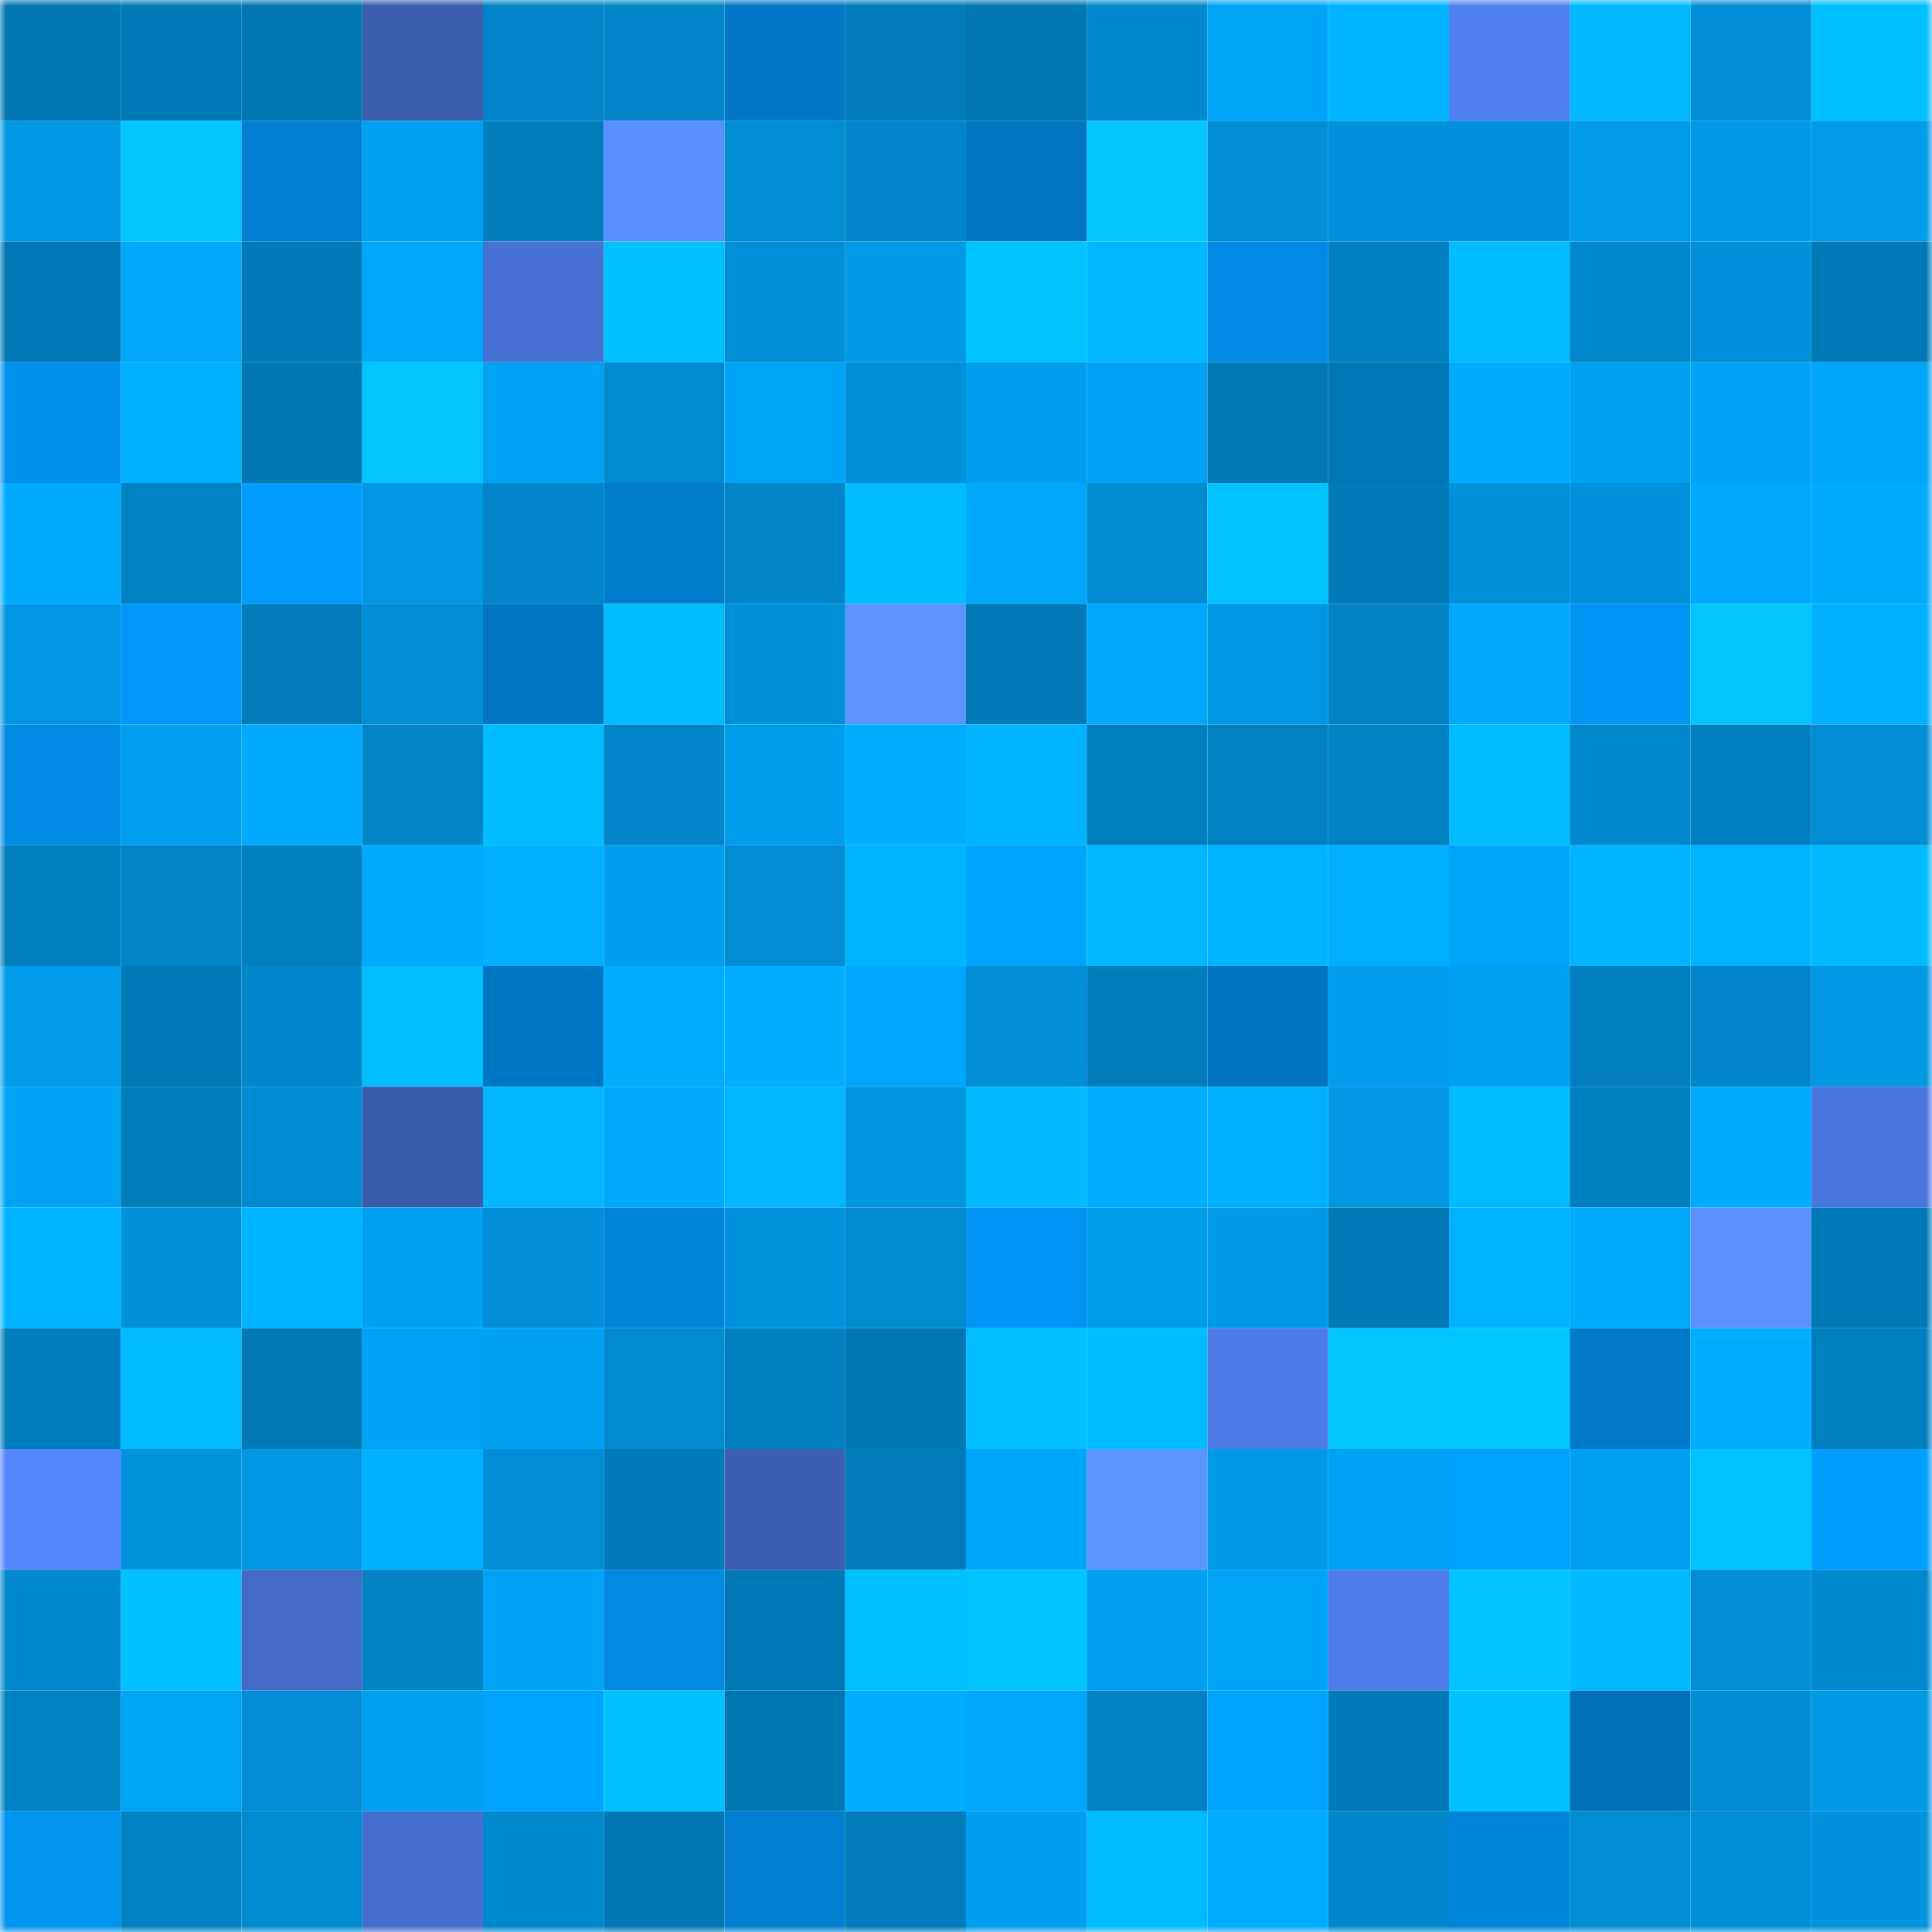 <svg viewBox="0 0 160 160" fill="none" role="img" xmlns="http://www.w3.org/2000/svg" width="240" height="240" name="ens%2Creimertz.eth"><mask id="1883879433" mask-type="alpha" maskUnits="userSpaceOnUse" x="0" y="0" width="160" height="160"><rect width="160" height="160" fill="#FFFFFF"></rect></mask><g mask="url(#1883879433)"><rect x="0" y="0" width="10" height="10" fill="#0077b2"></rect><rect x="10" y="0" width="10" height="10" fill="#007ab7"></rect><rect x="20" y="0" width="10" height="10" fill="#0077b2"></rect><rect x="30" y="0" width="10" height="10" fill="#3a5dad"></rect><rect x="40" y="0" width="10" height="10" fill="#0084c7"></rect><rect x="50" y="0" width="10" height="10" fill="#0085c8"></rect><rect x="60" y="0" width="10" height="10" fill="#0078c5"></rect><rect x="70" y="0" width="10" height="10" fill="#007cba"></rect><rect x="80" y="0" width="10" height="10" fill="#0077b2"></rect><rect x="90" y="0" width="10" height="10" fill="#0089ce"></rect><rect x="100" y="0" width="10" height="10" fill="#00a4f6"></rect><rect x="110" y="0" width="10" height="10" fill="#00b4ff"></rect><rect x="120" y="0" width="10" height="10" fill="#5080ee"></rect><rect x="130" y="0" width="10" height="10" fill="#00b9ff"></rect><rect x="140" y="0" width="10" height="10" fill="#008ed5"></rect><rect x="150" y="0" width="10" height="10" fill="#00bfff"></rect><rect x="0" y="10" width="10" height="10" fill="#0098e4"></rect><rect x="10" y="10" width="10" height="10" fill="#00c5ff"></rect><rect x="20" y="10" width="10" height="10" fill="#007fd0"></rect><rect x="30" y="10" width="10" height="10" fill="#00a0f0"></rect><rect x="40" y="10" width="10" height="10" fill="#007ebc"></rect><rect x="50" y="10" width="10" height="10" fill="#598fff"></rect><rect x="60" y="10" width="10" height="10" fill="#008dd4"></rect><rect x="70" y="10" width="10" height="10" fill="#0086c9"></rect><rect x="80" y="10" width="10" height="10" fill="#0075c0"></rect><rect x="90" y="10" width="10" height="10" fill="#00c5ff"></rect><rect x="100" y="10" width="10" height="10" fill="#008ed6"></rect><rect x="110" y="10" width="10" height="10" fill="#0091da"></rect><rect x="120" y="10" width="10" height="10" fill="#0092dc"></rect><rect x="130" y="10" width="10" height="10" fill="#009cea"></rect><rect x="140" y="10" width="10" height="10" fill="#009ae6"></rect><rect x="150" y="10" width="10" height="10" fill="#009cea"></rect><rect x="0" y="20" width="10" height="10" fill="#0078b5"></rect><rect x="10" y="20" width="10" height="10" fill="#00a7fa"></rect><rect x="20" y="20" width="10" height="10" fill="#007ab7"></rect><rect x="30" y="20" width="10" height="10" fill="#00a7fb"></rect><rect x="40" y="20" width="10" height="10" fill="#4771d3"></rect><rect x="50" y="20" width="10" height="10" fill="#00c1ff"></rect><rect x="60" y="20" width="10" height="10" fill="#0090d7"></rect><rect x="70" y="20" width="10" height="10" fill="#009ae7"></rect><rect x="80" y="20" width="10" height="10" fill="#00c4ff"></rect><rect x="90" y="20" width="10" height="10" fill="#00b8ff"></rect><rect x="100" y="20" width="10" height="10" fill="#008ae3"></rect><rect x="110" y="20" width="10" height="10" fill="#0080c0"></rect><rect x="120" y="20" width="10" height="10" fill="#00bbff"></rect><rect x="130" y="20" width="10" height="10" fill="#0088cc"></rect><rect x="140" y="20" width="10" height="10" fill="#0091da"></rect><rect x="150" y="20" width="10" height="10" fill="#007ab6"></rect><rect x="0" y="30" width="10" height="10" fill="#0090ed"></rect><rect x="10" y="30" width="10" height="10" fill="#00b1ff"></rect><rect x="20" y="30" width="10" height="10" fill="#0077b2"></rect><rect x="30" y="30" width="10" height="10" fill="#00c5ff"></rect><rect x="40" y="30" width="10" height="10" fill="#00a2f3"></rect><rect x="50" y="30" width="10" height="10" fill="#008acf"></rect><rect x="60" y="30" width="10" height="10" fill="#00a4f6"></rect><rect x="70" y="30" width="10" height="10" fill="#0090d8"></rect><rect x="80" y="30" width="10" height="10" fill="#009eed"></rect><rect x="90" y="30" width="10" height="10" fill="#00a2f3"></rect><rect x="100" y="30" width="10" height="10" fill="#0078b4"></rect><rect x="110" y="30" width="10" height="10" fill="#0078b5"></rect><rect x="120" y="30" width="10" height="10" fill="#00abff"></rect><rect x="130" y="30" width="10" height="10" fill="#00a1f1"></rect><rect x="140" y="30" width="10" height="10" fill="#00a3f5"></rect><rect x="150" y="30" width="10" height="10" fill="#00a6f9"></rect><rect x="0" y="40" width="10" height="10" fill="#00abff"></rect><rect x="10" y="40" width="10" height="10" fill="#0082c2"></rect><rect x="20" y="40" width="10" height="10" fill="#009cff"></rect><rect x="30" y="40" width="10" height="10" fill="#0096e1"></rect><rect x="40" y="40" width="10" height="10" fill="#0085c8"></rect><rect x="50" y="40" width="10" height="10" fill="#007ccb"></rect><rect x="60" y="40" width="10" height="10" fill="#0084c5"></rect><rect x="70" y="40" width="10" height="10" fill="#00bdff"></rect><rect x="80" y="40" width="10" height="10" fill="#00a7fb"></rect><rect x="90" y="40" width="10" height="10" fill="#008cd1"></rect><rect x="100" y="40" width="10" height="10" fill="#00c2ff"></rect><rect x="110" y="40" width="10" height="10" fill="#007bb8"></rect><rect x="120" y="40" width="10" height="10" fill="#0091d9"></rect><rect x="130" y="40" width="10" height="10" fill="#0092db"></rect><rect x="140" y="40" width="10" height="10" fill="#00a8ff"></rect><rect x="150" y="40" width="10" height="10" fill="#00abff"></rect><rect x="0" y="50" width="10" height="10" fill="#0096e1"></rect><rect x="10" y="50" width="10" height="10" fill="#0099fb"></rect><rect x="20" y="50" width="10" height="10" fill="#007cbb"></rect><rect x="30" y="50" width="10" height="10" fill="#008fd6"></rect><rect x="40" y="50" width="10" height="10" fill="#0076c1"></rect><rect x="50" y="50" width="10" height="10" fill="#00bcff"></rect><rect x="60" y="50" width="10" height="10" fill="#0090d8"></rect><rect x="70" y="50" width="10" height="10" fill="#5c93ff"></rect><rect x="80" y="50" width="10" height="10" fill="#007ab7"></rect><rect x="90" y="50" width="10" height="10" fill="#00a7fa"></rect><rect x="100" y="50" width="10" height="10" fill="#0097e2"></rect><rect x="110" y="50" width="10" height="10" fill="#0082c3"></rect><rect x="120" y="50" width="10" height="10" fill="#00a8fc"></rect><rect x="130" y="50" width="10" height="10" fill="#0095f5"></rect><rect x="140" y="50" width="10" height="10" fill="#00c5ff"></rect><rect x="150" y="50" width="10" height="10" fill="#00b0ff"></rect><rect x="0" y="60" width="10" height="10" fill="#008be4"></rect><rect x="10" y="60" width="10" height="10" fill="#009fef"></rect><rect x="20" y="60" width="10" height="10" fill="#00abff"></rect><rect x="30" y="60" width="10" height="10" fill="#0085c7"></rect><rect x="40" y="60" width="10" height="10" fill="#00bdff"></rect><rect x="50" y="60" width="10" height="10" fill="#0085c8"></rect><rect x="60" y="60" width="10" height="10" fill="#009deb"></rect><rect x="70" y="60" width="10" height="10" fill="#00aeff"></rect><rect x="80" y="60" width="10" height="10" fill="#00b4ff"></rect><rect x="90" y="60" width="10" height="10" fill="#007fbf"></rect><rect x="100" y="60" width="10" height="10" fill="#0081c2"></rect><rect x="110" y="60" width="10" height="10" fill="#0082c3"></rect><rect x="120" y="60" width="10" height="10" fill="#00bdff"></rect><rect x="130" y="60" width="10" height="10" fill="#0088cc"></rect><rect x="140" y="60" width="10" height="10" fill="#0080c0"></rect><rect x="150" y="60" width="10" height="10" fill="#008dd4"></rect><rect x="0" y="70" width="10" height="10" fill="#007fbe"></rect><rect x="10" y="70" width="10" height="10" fill="#0084c6"></rect><rect x="20" y="70" width="10" height="10" fill="#007fbf"></rect><rect x="30" y="70" width="10" height="10" fill="#00aaff"></rect><rect x="40" y="70" width="10" height="10" fill="#00b0ff"></rect><rect x="50" y="70" width="10" height="10" fill="#009eed"></rect><rect x="60" y="70" width="10" height="10" fill="#008dd3"></rect><rect x="70" y="70" width="10" height="10" fill="#00b3ff"></rect><rect x="80" y="70" width="10" height="10" fill="#00a4ff"></rect><rect x="90" y="70" width="10" height="10" fill="#00b8ff"></rect><rect x="100" y="70" width="10" height="10" fill="#00b5ff"></rect><rect x="110" y="70" width="10" height="10" fill="#00afff"></rect><rect x="120" y="70" width="10" height="10" fill="#00a5f7"></rect><rect x="130" y="70" width="10" height="10" fill="#00b4ff"></rect><rect x="140" y="70" width="10" height="10" fill="#00b4ff"></rect><rect x="150" y="70" width="10" height="10" fill="#00baff"></rect><rect x="0" y="80" width="10" height="10" fill="#009be9"></rect><rect x="10" y="80" width="10" height="10" fill="#007ab7"></rect><rect x="20" y="80" width="10" height="10" fill="#0087ca"></rect><rect x="30" y="80" width="10" height="10" fill="#00beff"></rect><rect x="40" y="80" width="10" height="10" fill="#0077c3"></rect><rect x="50" y="80" width="10" height="10" fill="#00adff"></rect><rect x="60" y="80" width="10" height="10" fill="#00adff"></rect><rect x="70" y="80" width="10" height="10" fill="#00a6ff"></rect><rect x="80" y="80" width="10" height="10" fill="#008ed5"></rect><rect x="90" y="80" width="10" height="10" fill="#007dbb"></rect><rect x="100" y="80" width="10" height="10" fill="#0075bf"></rect><rect x="110" y="80" width="10" height="10" fill="#009eec"></rect><rect x="120" y="80" width="10" height="10" fill="#00a1f2"></rect><rect x="130" y="80" width="10" height="10" fill="#007ebd"></rect><rect x="140" y="80" width="10" height="10" fill="#0085c8"></rect><rect x="150" y="80" width="10" height="10" fill="#0097e3"></rect><rect x="0" y="90" width="10" height="10" fill="#00a2f4"></rect><rect x="10" y="90" width="10" height="10" fill="#007dbb"></rect><rect x="20" y="90" width="10" height="10" fill="#008cd3"></rect><rect x="30" y="90" width="10" height="10" fill="#395baa"></rect><rect x="40" y="90" width="10" height="10" fill="#00b6ff"></rect><rect x="50" y="90" width="10" height="10" fill="#00a8fc"></rect><rect x="60" y="90" width="10" height="10" fill="#00b7ff"></rect><rect x="70" y="90" width="10" height="10" fill="#0095df"></rect><rect x="80" y="90" width="10" height="10" fill="#00b9ff"></rect><rect x="90" y="90" width="10" height="10" fill="#00acff"></rect><rect x="100" y="90" width="10" height="10" fill="#00b0ff"></rect><rect x="110" y="90" width="10" height="10" fill="#0096e1"></rect><rect x="120" y="90" width="10" height="10" fill="#00bcff"></rect><rect x="130" y="90" width="10" height="10" fill="#007ebd"></rect><rect x="140" y="90" width="10" height="10" fill="#00abff"></rect><rect x="150" y="90" width="10" height="10" fill="#4a77dd"></rect><rect x="0" y="100" width="10" height="10" fill="#00b4ff"></rect><rect x="10" y="100" width="10" height="10" fill="#0091d9"></rect><rect x="20" y="100" width="10" height="10" fill="#00b5ff"></rect><rect x="30" y="100" width="10" height="10" fill="#00a0f0"></rect><rect x="40" y="100" width="10" height="10" fill="#008fd6"></rect><rect x="50" y="100" width="10" height="10" fill="#0085db"></rect><rect x="60" y="100" width="10" height="10" fill="#0093dd"></rect><rect x="70" y="100" width="10" height="10" fill="#008bd0"></rect><rect x="80" y="100" width="10" height="10" fill="#0095f4"></rect><rect x="90" y="100" width="10" height="10" fill="#009deb"></rect><rect x="100" y="100" width="10" height="10" fill="#009ae7"></rect><rect x="110" y="100" width="10" height="10" fill="#007bb8"></rect><rect x="120" y="100" width="10" height="10" fill="#00b3ff"></rect><rect x="130" y="100" width="10" height="10" fill="#00abff"></rect><rect x="140" y="100" width="10" height="10" fill="#5b91ff"></rect><rect x="150" y="100" width="10" height="10" fill="#007ab6"></rect><rect x="0" y="110" width="10" height="10" fill="#007dbc"></rect><rect x="10" y="110" width="10" height="10" fill="#00bbff"></rect><rect x="20" y="110" width="10" height="10" fill="#0079b5"></rect><rect x="30" y="110" width="10" height="10" fill="#00a2f4"></rect><rect x="40" y="110" width="10" height="10" fill="#00a1f1"></rect><rect x="50" y="110" width="10" height="10" fill="#008acf"></rect><rect x="60" y="110" width="10" height="10" fill="#007ebd"></rect><rect x="70" y="110" width="10" height="10" fill="#0077b3"></rect><rect x="80" y="110" width="10" height="10" fill="#00beff"></rect><rect x="90" y="110" width="10" height="10" fill="#00bdff"></rect><rect x="100" y="110" width="10" height="10" fill="#4e7ce7"></rect><rect x="110" y="110" width="10" height="10" fill="#00c5ff"></rect><rect x="120" y="110" width="10" height="10" fill="#00c6ff"></rect><rect x="130" y="110" width="10" height="10" fill="#007ac8"></rect><rect x="140" y="110" width="10" height="10" fill="#00aeff"></rect><rect x="150" y="110" width="10" height="10" fill="#007fbe"></rect><rect x="0" y="120" width="10" height="10" fill="#5487fb"></rect><rect x="10" y="120" width="10" height="10" fill="#0093dd"></rect><rect x="20" y="120" width="10" height="10" fill="#0098e4"></rect><rect x="30" y="120" width="10" height="10" fill="#00b1ff"></rect><rect x="40" y="120" width="10" height="10" fill="#008dd4"></rect><rect x="50" y="120" width="10" height="10" fill="#007bb9"></rect><rect x="60" y="120" width="10" height="10" fill="#3b5eb0"></rect><rect x="70" y="120" width="10" height="10" fill="#007cba"></rect><rect x="80" y="120" width="10" height="10" fill="#00a6f9"></rect><rect x="90" y="120" width="10" height="10" fill="#5d95ff"></rect><rect x="100" y="120" width="10" height="10" fill="#0099e5"></rect><rect x="110" y="120" width="10" height="10" fill="#00a2f4"></rect><rect x="120" y="120" width="10" height="10" fill="#00a2ff"></rect><rect x="130" y="120" width="10" height="10" fill="#00a1f1"></rect><rect x="140" y="120" width="10" height="10" fill="#00c2ff"></rect><rect x="150" y="120" width="10" height="10" fill="#009fff"></rect><rect x="0" y="130" width="10" height="10" fill="#0088cc"></rect><rect x="10" y="130" width="10" height="10" fill="#00c0ff"></rect><rect x="20" y="130" width="10" height="10" fill="#436bc6"></rect><rect x="30" y="130" width="10" height="10" fill="#0082c3"></rect><rect x="40" y="130" width="10" height="10" fill="#00a3f4"></rect><rect x="50" y="130" width="10" height="10" fill="#008ae2"></rect><rect x="60" y="130" width="10" height="10" fill="#0078b5"></rect><rect x="70" y="130" width="10" height="10" fill="#00c1ff"></rect><rect x="80" y="130" width="10" height="10" fill="#00c4ff"></rect><rect x="90" y="130" width="10" height="10" fill="#009fef"></rect><rect x="100" y="130" width="10" height="10" fill="#00a4f6"></rect><rect x="110" y="130" width="10" height="10" fill="#4e7de9"></rect><rect x="120" y="130" width="10" height="10" fill="#00c3ff"></rect><rect x="130" y="130" width="10" height="10" fill="#00b9ff"></rect><rect x="140" y="130" width="10" height="10" fill="#008dd4"></rect><rect x="150" y="130" width="10" height="10" fill="#0088cd"></rect><rect x="0" y="140" width="10" height="10" fill="#0082c2"></rect><rect x="10" y="140" width="10" height="10" fill="#00a4f7"></rect><rect x="20" y="140" width="10" height="10" fill="#008dd4"></rect><rect x="30" y="140" width="10" height="10" fill="#00a0f0"></rect><rect x="40" y="140" width="10" height="10" fill="#00a3ff"></rect><rect x="50" y="140" width="10" height="10" fill="#00c1ff"></rect><rect x="60" y="140" width="10" height="10" fill="#0077b3"></rect><rect x="70" y="140" width="10" height="10" fill="#00aeff"></rect><rect x="80" y="140" width="10" height="10" fill="#00a7fb"></rect><rect x="90" y="140" width="10" height="10" fill="#0082c2"></rect><rect x="100" y="140" width="10" height="10" fill="#00a4ff"></rect><rect x="110" y="140" width="10" height="10" fill="#007bb8"></rect><rect x="120" y="140" width="10" height="10" fill="#00c1ff"></rect><rect x="130" y="140" width="10" height="10" fill="#0071b9"></rect><rect x="140" y="140" width="10" height="10" fill="#008cd2"></rect><rect x="150" y="140" width="10" height="10" fill="#0097e3"></rect><rect x="0" y="150" width="10" height="10" fill="#0093f0"></rect><rect x="10" y="150" width="10" height="10" fill="#0082c2"></rect><rect x="20" y="150" width="10" height="10" fill="#008bd1"></rect><rect x="30" y="150" width="10" height="10" fill="#456ecd"></rect><rect x="40" y="150" width="10" height="10" fill="#0088cd"></rect><rect x="50" y="150" width="10" height="10" fill="#0077b2"></rect><rect x="60" y="150" width="10" height="10" fill="#007fd1"></rect><rect x="70" y="150" width="10" height="10" fill="#007cba"></rect><rect x="80" y="150" width="10" height="10" fill="#009eed"></rect><rect x="90" y="150" width="10" height="10" fill="#00bbff"></rect><rect x="100" y="150" width="10" height="10" fill="#00acff"></rect><rect x="110" y="150" width="10" height="10" fill="#0087cb"></rect><rect x="120" y="150" width="10" height="10" fill="#0085da"></rect><rect x="130" y="150" width="10" height="10" fill="#008dd3"></rect><rect x="140" y="150" width="10" height="10" fill="#0090d8"></rect><rect x="150" y="150" width="10" height="10" fill="#0092dc"></rect></g></svg>